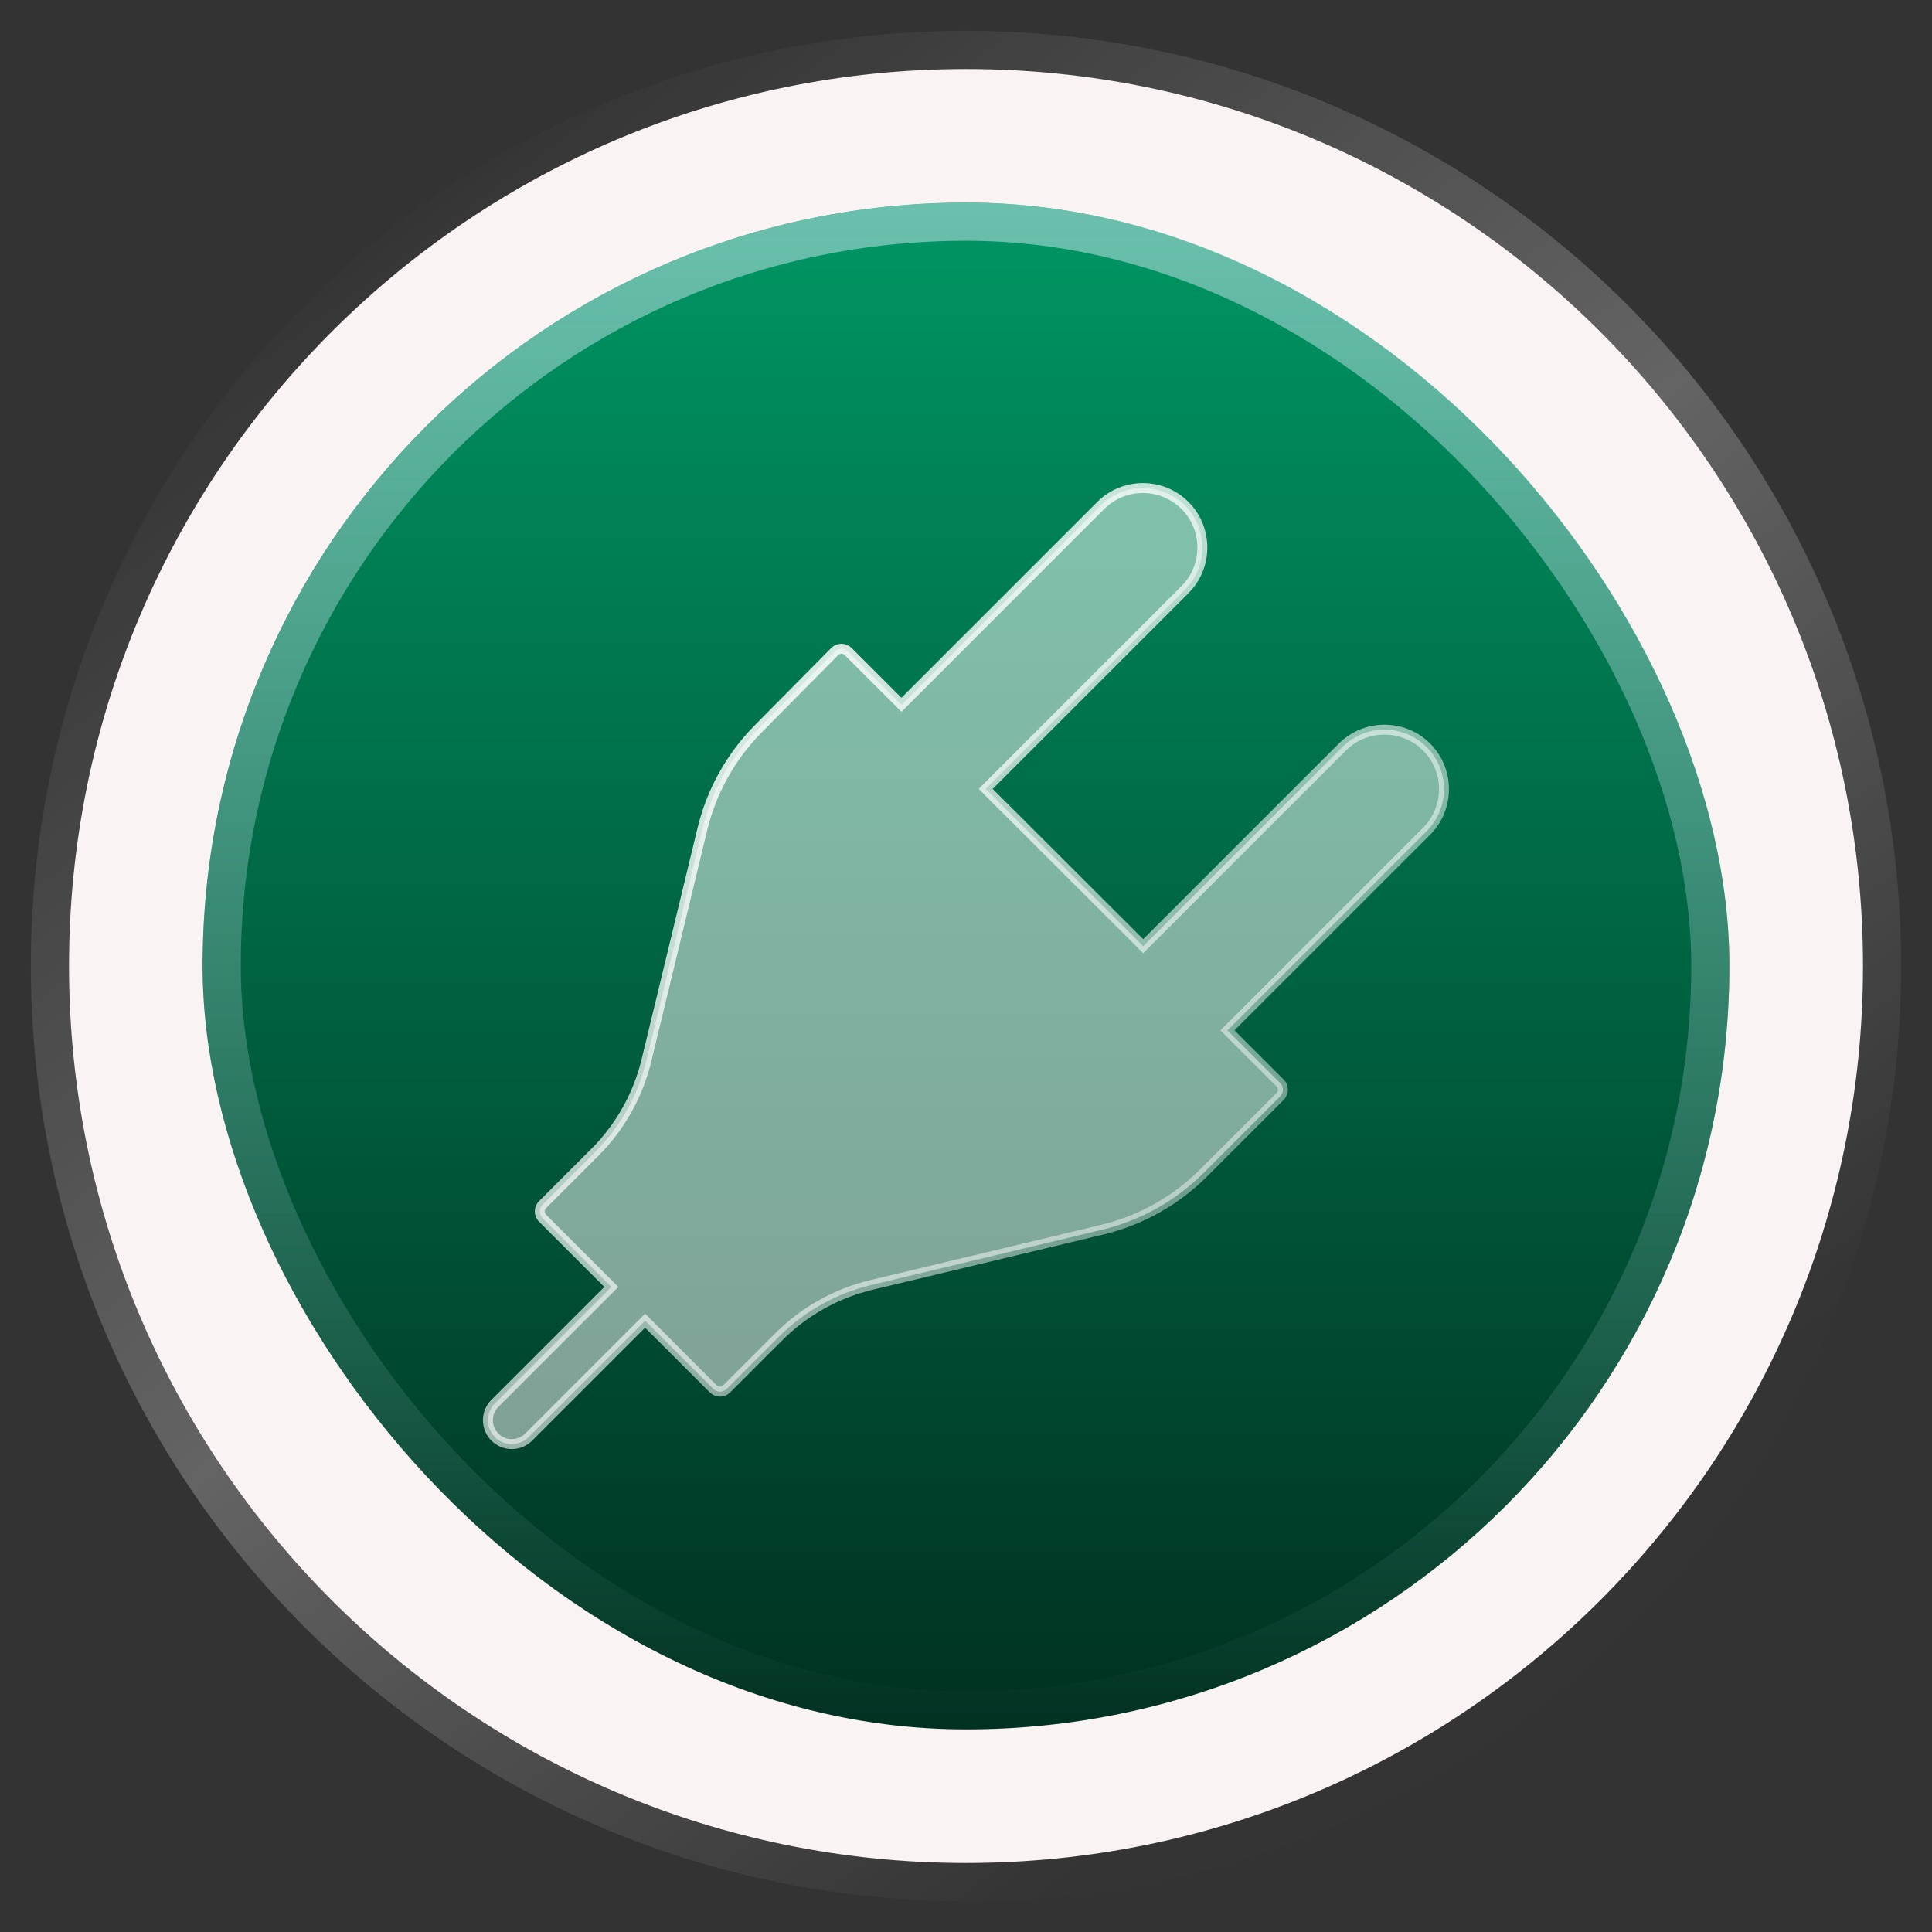 <svg width="56" height="56" viewBox="0 0 56 56" fill="none" xmlns="http://www.w3.org/2000/svg">
<rect x="0" y="0" width="56" height="56" fill="#333333" stroke="none"/>
<path d="M2 28C2 13.641 13.641 2 28 2C42.359 2 54 13.641 54 28C54 42.359 42.359 54 28 54C13.641 54 2 42.359 2 28Z" fill="#F9F3F3"/>
<path d="M28 1.447C42.665 1.447 54.553 13.335 54.553 28C54.553 42.665 42.665 54.553 28 54.553C13.335 54.553 1.447 42.665 1.447 28C1.447 13.335 13.335 1.447 28 1.447Z" stroke="url(#paint0_linear_4226_6044)" stroke-opacity="0.24" stroke-width="1.106"/>
<rect x="5.872" y="5.872" width="44.255" height="44.255" rx="22.128" fill="url(#paint1_linear_4226_6044)"/>
<rect x="6.426" y="6.426" width="43.149" height="43.149" rx="21.575" stroke="url(#paint2_linear_4226_6044)" stroke-opacity="0.5" stroke-width="1.106"/>
<path d="M31.907 14.65C32.58 13.978 33.675 13.978 34.347 14.65C35.019 15.323 35.02 16.418 34.347 17.091L28.672 22.765L28.571 22.866L28.672 22.969L33.035 27.325L33.136 27.427L38.91 21.653C39.582 20.981 40.677 20.981 41.35 21.653C42.023 22.326 42.023 23.421 41.35 24.094L35.578 29.865L35.68 29.968L37.106 31.392C37.157 31.443 37.186 31.513 37.186 31.585C37.186 31.658 37.157 31.728 37.106 31.779L34.888 33.997C34.078 34.807 33.061 35.376 31.948 35.643L25.254 37.246C24.239 37.49 23.312 38.009 22.574 38.747L21.063 40.258C21.012 40.309 20.942 40.338 20.869 40.338C20.797 40.338 20.727 40.309 20.675 40.258L18.8 38.382L18.699 38.28L15.324 41.655C15.188 41.791 15.012 41.858 14.834 41.858C14.657 41.858 14.48 41.791 14.345 41.655C14.075 41.385 14.075 40.947 14.345 40.677L17.72 37.302L15.725 35.307C15.674 35.255 15.645 35.186 15.645 35.113C15.645 35.041 15.674 34.971 15.725 34.919L17.24 33.404C17.975 32.669 18.493 31.745 18.738 30.735L20.36 24.028C20.625 22.931 21.185 21.927 21.979 21.124L24.195 18.885C24.233 18.846 24.282 18.82 24.334 18.81L24.388 18.804H24.389C24.444 18.804 24.497 18.82 24.541 18.85L24.583 18.884L26.027 20.326L26.129 20.428L31.907 14.65Z" fill="white" fill-opacity="0.5" stroke="url(#paint3_linear_4226_6044)" stroke-width="0.288"/>
<defs>
<linearGradient id="paint0_linear_4226_6044" x1="46.532" y1="43.144" x2="16.037" y2="2" gradientUnits="userSpaceOnUse">
<stop stop-color="white" stop-opacity="0.01"/>
<stop offset="0.479" stop-color="white"/>
<stop offset="1" stop-color="white" stop-opacity="0.01"/>
</linearGradient>
<linearGradient id="paint1_linear_4226_6044" x1="28" y1="5.872" x2="28" y2="50.128" gradientUnits="userSpaceOnUse">
<stop stop-color="#009663"/>
<stop offset="1" stop-color="#003020"/>
</linearGradient>
<linearGradient id="paint2_linear_4226_6044" x1="28" y1="5.872" x2="28" y2="50.128" gradientUnits="userSpaceOnUse">
<stop stop-color="#D5EBF6"/>
<stop offset="1" stop-color="#D5EBF6" stop-opacity="0.01"/>
</linearGradient>
<linearGradient id="paint3_linear_4226_6044" x1="15.975" y1="16.204" x2="47.411" y2="49.629" gradientUnits="userSpaceOnUse">
<stop stop-color="white"/>
<stop offset="1" stop-color="white" stop-opacity="0"/>
</linearGradient>
</defs>
</svg>
